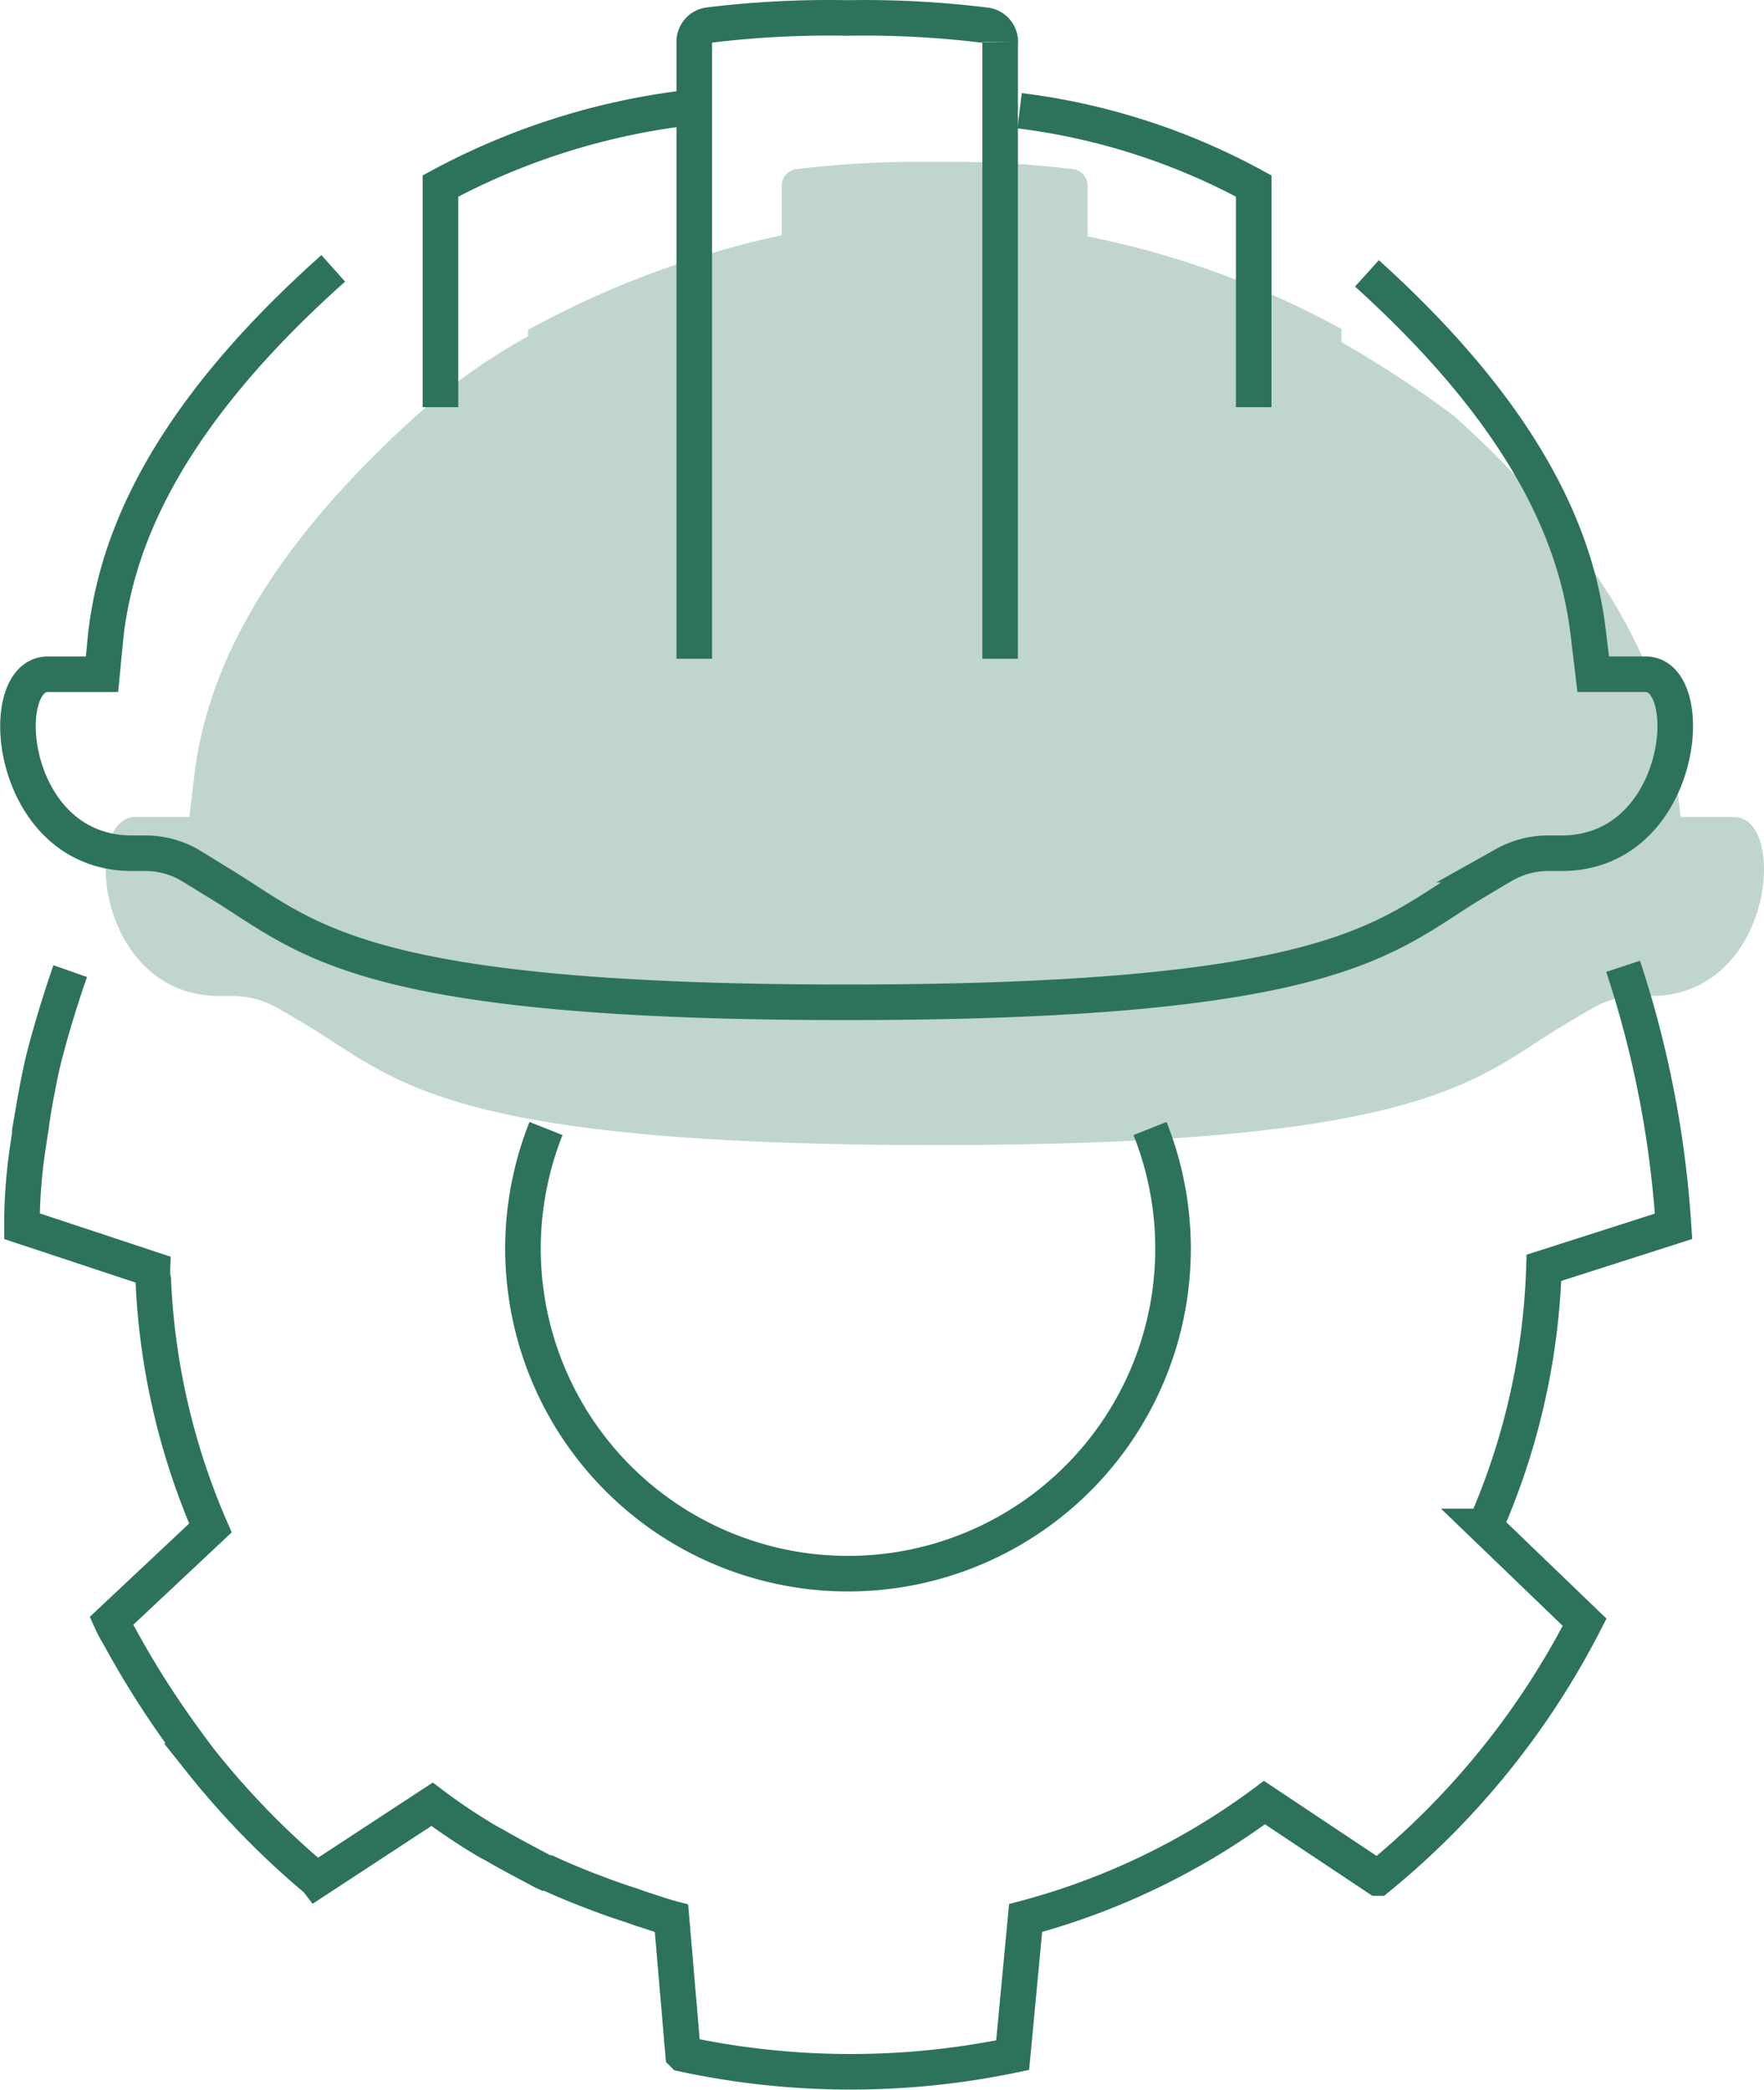 <svg height="117.5" viewBox="0 0 99.183 117.5" width="99.183" xmlns="http://www.w3.org/2000/svg"><path d="m97.775 46.4h-3l-.265-2.239c-.576-4.895-2.986-11.736-12.464-20.3a61.194 61.194 0 0 0 -6.346-4.161v-.737a49.675 49.675 0 0 0 -14.268-5.207v-2.835a.945.945 0 0 0 -.775-.945 57.045 57.045 0 0 0 -7.824-.406 56.972 56.972 0 0 0 -7.824.406.945.945 0 0 0 -.775.945v2.769a52.709 52.709 0 0 0 -14.268 5.32v.359a34.481 34.481 0 0 0 -6 4.214c-9.742 8.693-12.19 15.617-12.776 20.581l-.264 2.236h-3.026c-3.052 0-2.221 10.064 4.725 10.064h.718a5.046 5.046 0 0 1 2.495.652c.6.34 1.191.69 1.786 1.049 4.933 2.977 7.559 6.681 35.237 6.681 27.7 0 30.3-3.7 35.237-6.681.6-.359 1.181-.709 1.786-1.049a4.989 4.989 0 0 1 2.495-.652h.721c6.9.003 7.727-10.064 4.675-10.064z" fill="#2d735a" opacity=".3" transform="translate(-.277 -.462)"/><g fill="none" stroke="#2d735a" stroke-miterlimit="10" stroke-width="2"><path d="m3.952 57.7c-.624 1.776-1.21 3.78-1.521 5.046-.189.794-.387 1.833-.576 2.939a4.045 4.045 0 0 1 -.094.558v.123c-.057.35-.113.7-.161 1.049a29.68 29.68 0 0 0 -.36 4.185v.444l7.333 2.428a2.454 2.454 0 0 0 .047.586 39.262 39.262 0 0 0 3.213 13.952l-5.575 5.235a7.342 7.342 0 0 0 .454.85 51.47 51.47 0 0 0 3.506 5.566c.387.539.765 1.049 1.077 1.455a46.3 46.3 0 0 0 6.435 6.615.255.255 0 0 1 .076.066l6.492-4.252a33.183 33.183 0 0 0 3.09 2.069c.17.1.34.18.5.274.86.5 1.729.945 2.636 1.436l.189.085h.1c.945.435 1.89.822 2.835 1.172.633.246 1.266.454 1.89.661l.539.189c.558.17 1.106.378 1.682.529l.652 7.626a44.856 44.856 0 0 0 18.53.066l.728-7.711a39.6 39.6 0 0 0 13.431-6.491l6.369 4.243a45.083 45.083 0 0 0 11.631-14.382l-5.594-5.386a39.186 39.186 0 0 0 3.307-14.543l7.287-2.334a58.416 58.416 0 0 0 -2.836-14.618" transform="translate(-.003 -3.098)"/><path d="m66.305 67.08a18.275 18.275 0 1 1 -33.961 0" transform="translate(-1.644 -3.629)"/><path d="m58.447 2.36a.945.945 0 0 0 -.784-.945 55.439 55.439 0 0 0 -7.824-.415 55.382 55.382 0 0 0 -7.815.406.945.945 0 0 0 -.784.945v34.679" transform="translate(-2.205 .01)"/><path d="m73.763 23.189v-12.436a37.032 37.032 0 0 0 -13.163-4.233" transform="translate(-3.272 -.294)"/><path d="m18.727 15.9c-9.752 8.693-12.199 15.62-12.785 20.581l-.217 2.239h-3.043c-3.052 0-2.221 10.064 4.725 10.064h.718a5.036 5.036 0 0 1 2.495.643l1.72 1.058c4.933 2.977 7.559 6.681 35.227 6.681 27.7 0 30.295-3.7 35.227-6.681.6-.359 1.191-.718 1.786-1.058a5.046 5.046 0 0 1 2.5-.643h.709c6.917 0 7.758-10.064 4.725-10.064h-2.945l-.269-2.239c-.567-4.914-2.977-11.736-12.454-20.3" transform="translate(.011 -.811)"/><path d="m39.624 6.4a39.064 39.064 0 0 0 -13.484 4.347v12.435" transform="translate(-1.374 -.288)"/><path d="m56.232 2.37v34.67"/></g></svg>